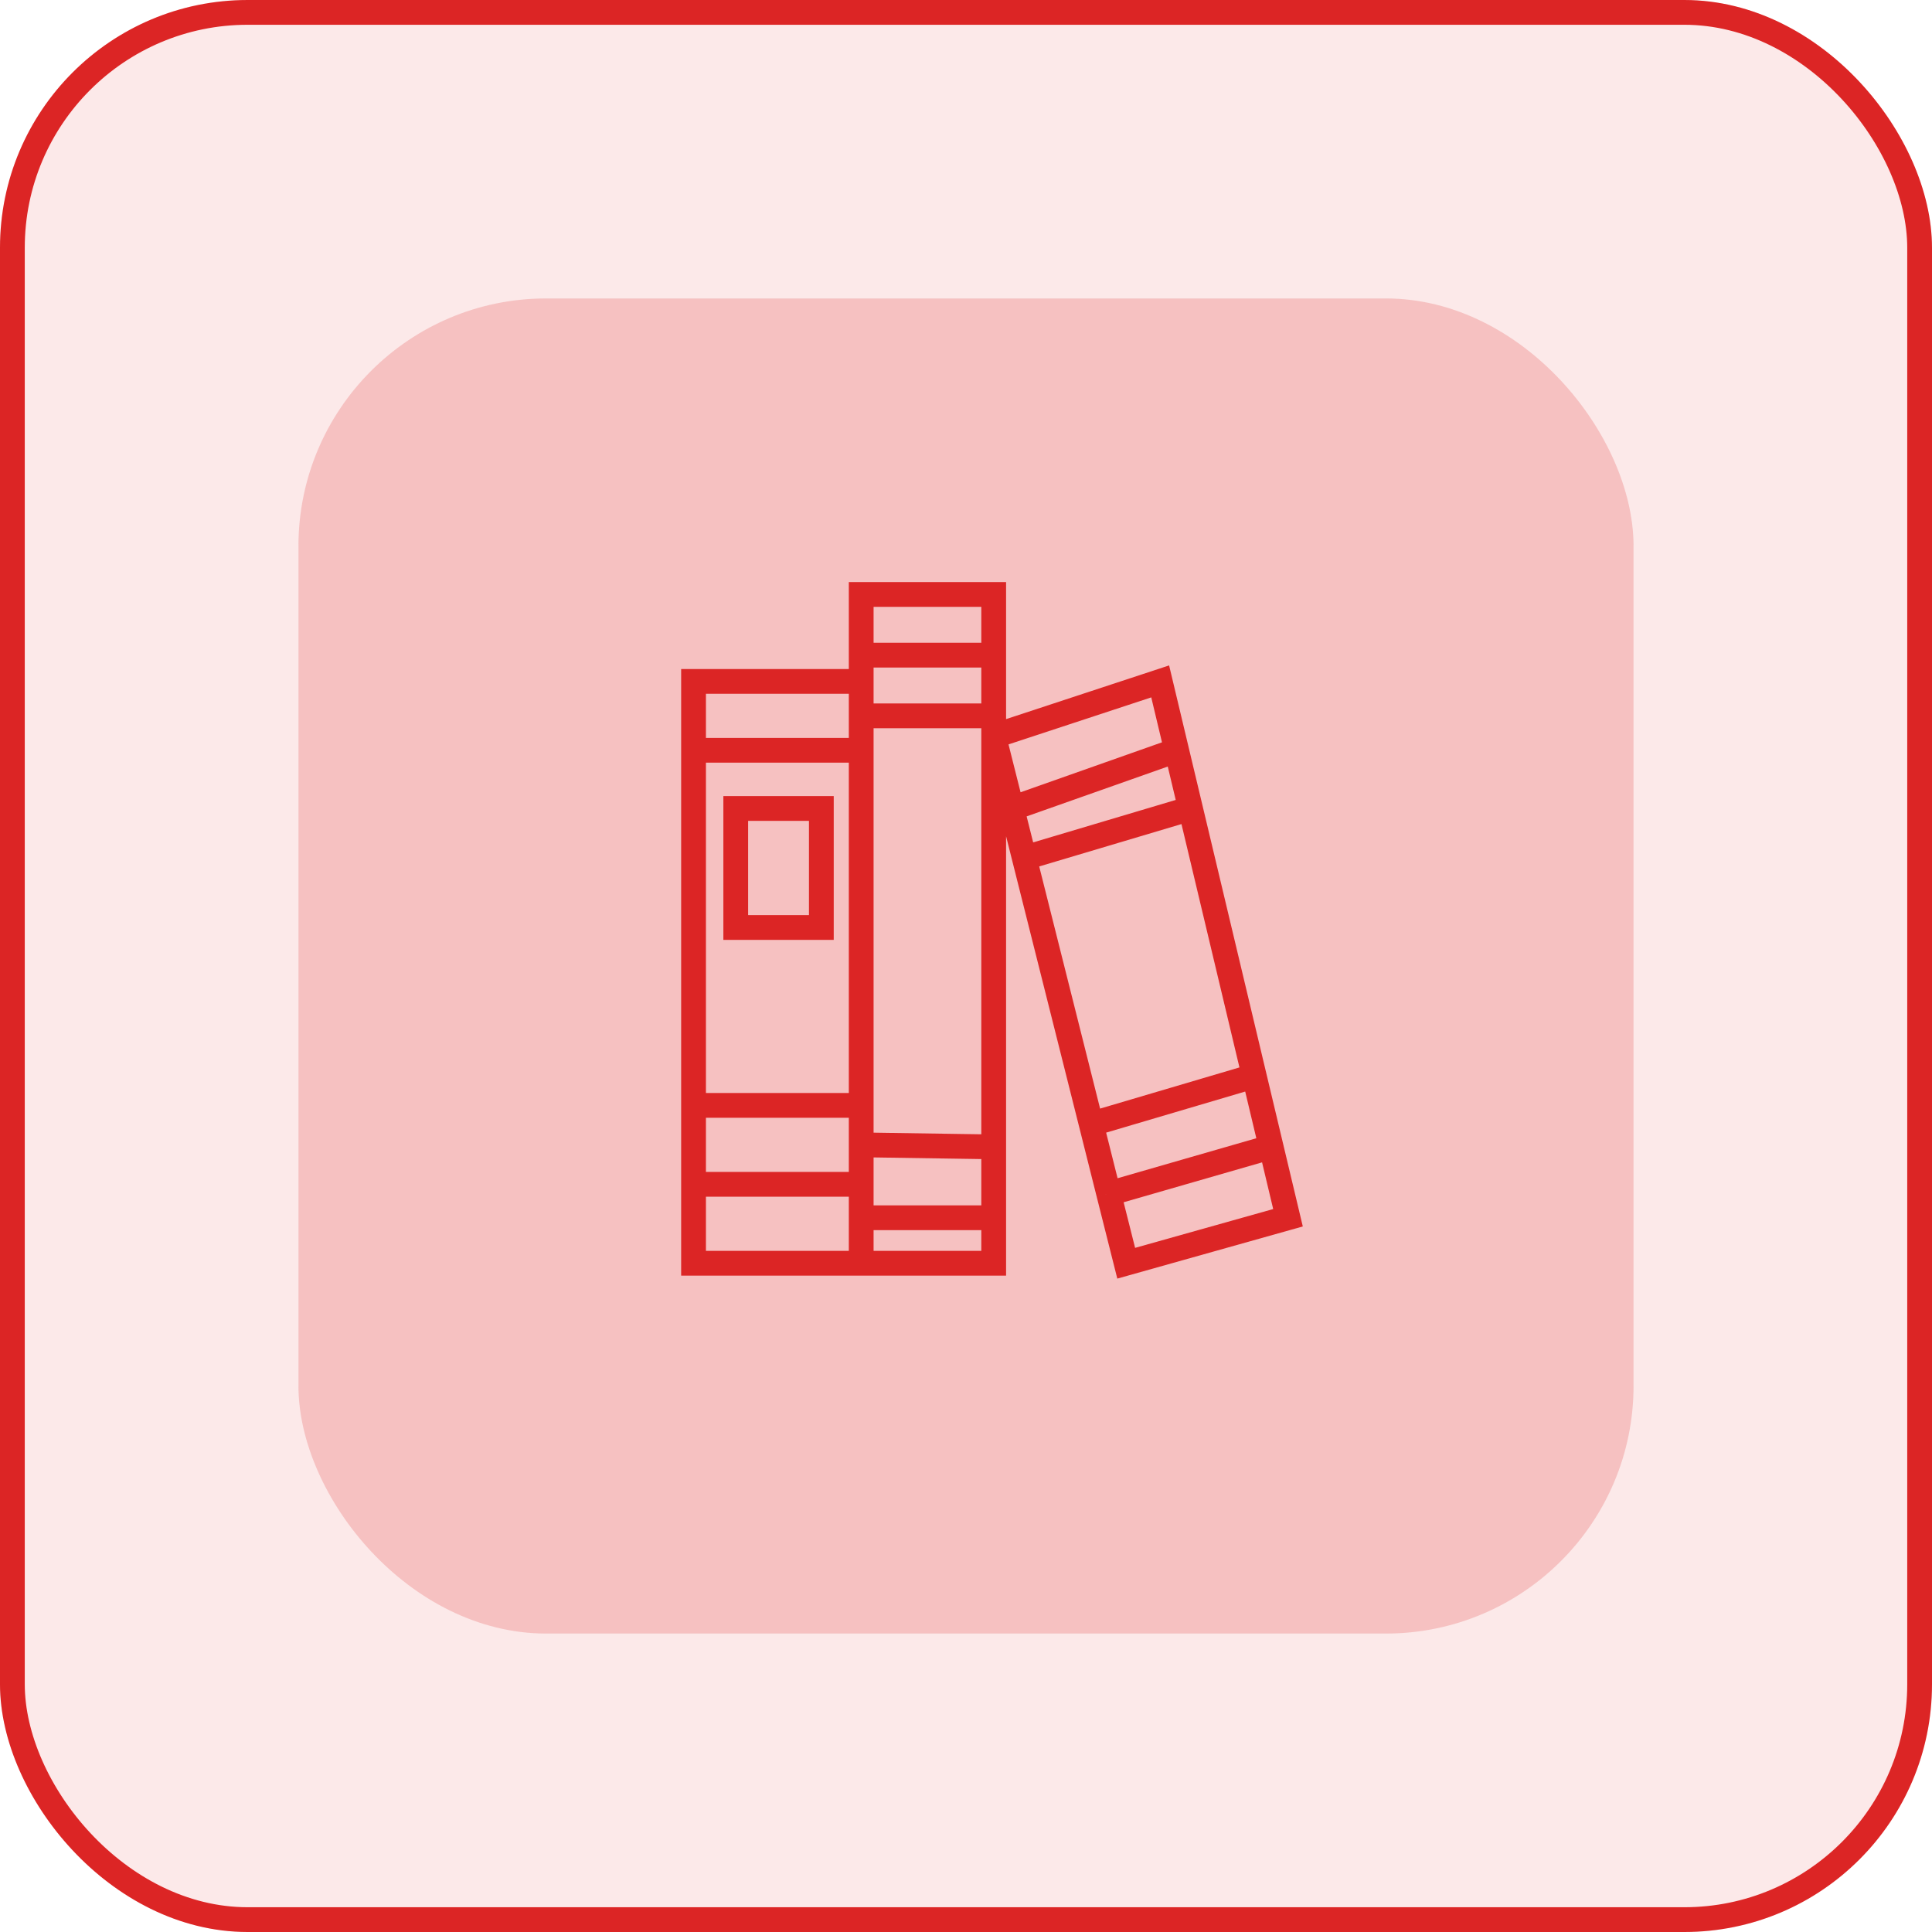 <svg width="78" height="78" viewBox="0 0 78 78" fill="none" xmlns="http://www.w3.org/2000/svg">
<rect opacity="0.1" width="78" height="78" rx="10" fill="#DC2525"/>
<rect x="0.5" y="0.5" width="77" height="77" rx="9.5" stroke="#DC2525"/>
<rect opacity="0.2" x="12.049" y="12.049" width="53.902" height="53.902" rx="10" fill="#DC2525"/>
<path d="M34.769 51H28V47.814M34.769 51H40.118V49.164M34.769 51V49.164M34.769 27.51H28V30.291M34.769 27.51V28.901M34.769 27.51V26.45M40.118 29.724L46.84 27.51L47.503 30.291M40.118 29.724L40.852 32.64M40.118 29.724V46.302M40.118 29.724V28.901M40.852 32.64L47.503 30.291M40.852 32.64L41.354 34.638M47.503 30.291L48.063 32.64M41.354 34.638L48.063 32.64M41.354 34.638L44.056 45.384M48.063 32.64L50.636 43.44M44.056 45.384L50.636 43.44M44.056 45.384L44.761 48.192M50.636 43.44L51.318 46.302M44.761 48.192L45.468 51L52 49.164L51.318 46.302M44.761 48.192L51.318 46.302M28 44.628H34.769M28 44.628V47.814M28 44.628V30.291M34.769 44.628V46.221M34.769 44.628V30.291M28 47.814H34.769M34.769 47.814V49.164M34.769 47.814V46.221M34.769 49.164H40.118M40.118 49.164V46.302M34.769 46.221L40.118 46.302M28 30.291H34.769M34.769 30.291V28.901M34.769 28.901H40.118M40.118 28.901V26.45M40.118 26.45V24H34.769V26.45M40.118 26.45H34.769M29.704 32.64V37.446H33.16V32.64H29.704Z" stroke="#DC2525"/>
</svg>
